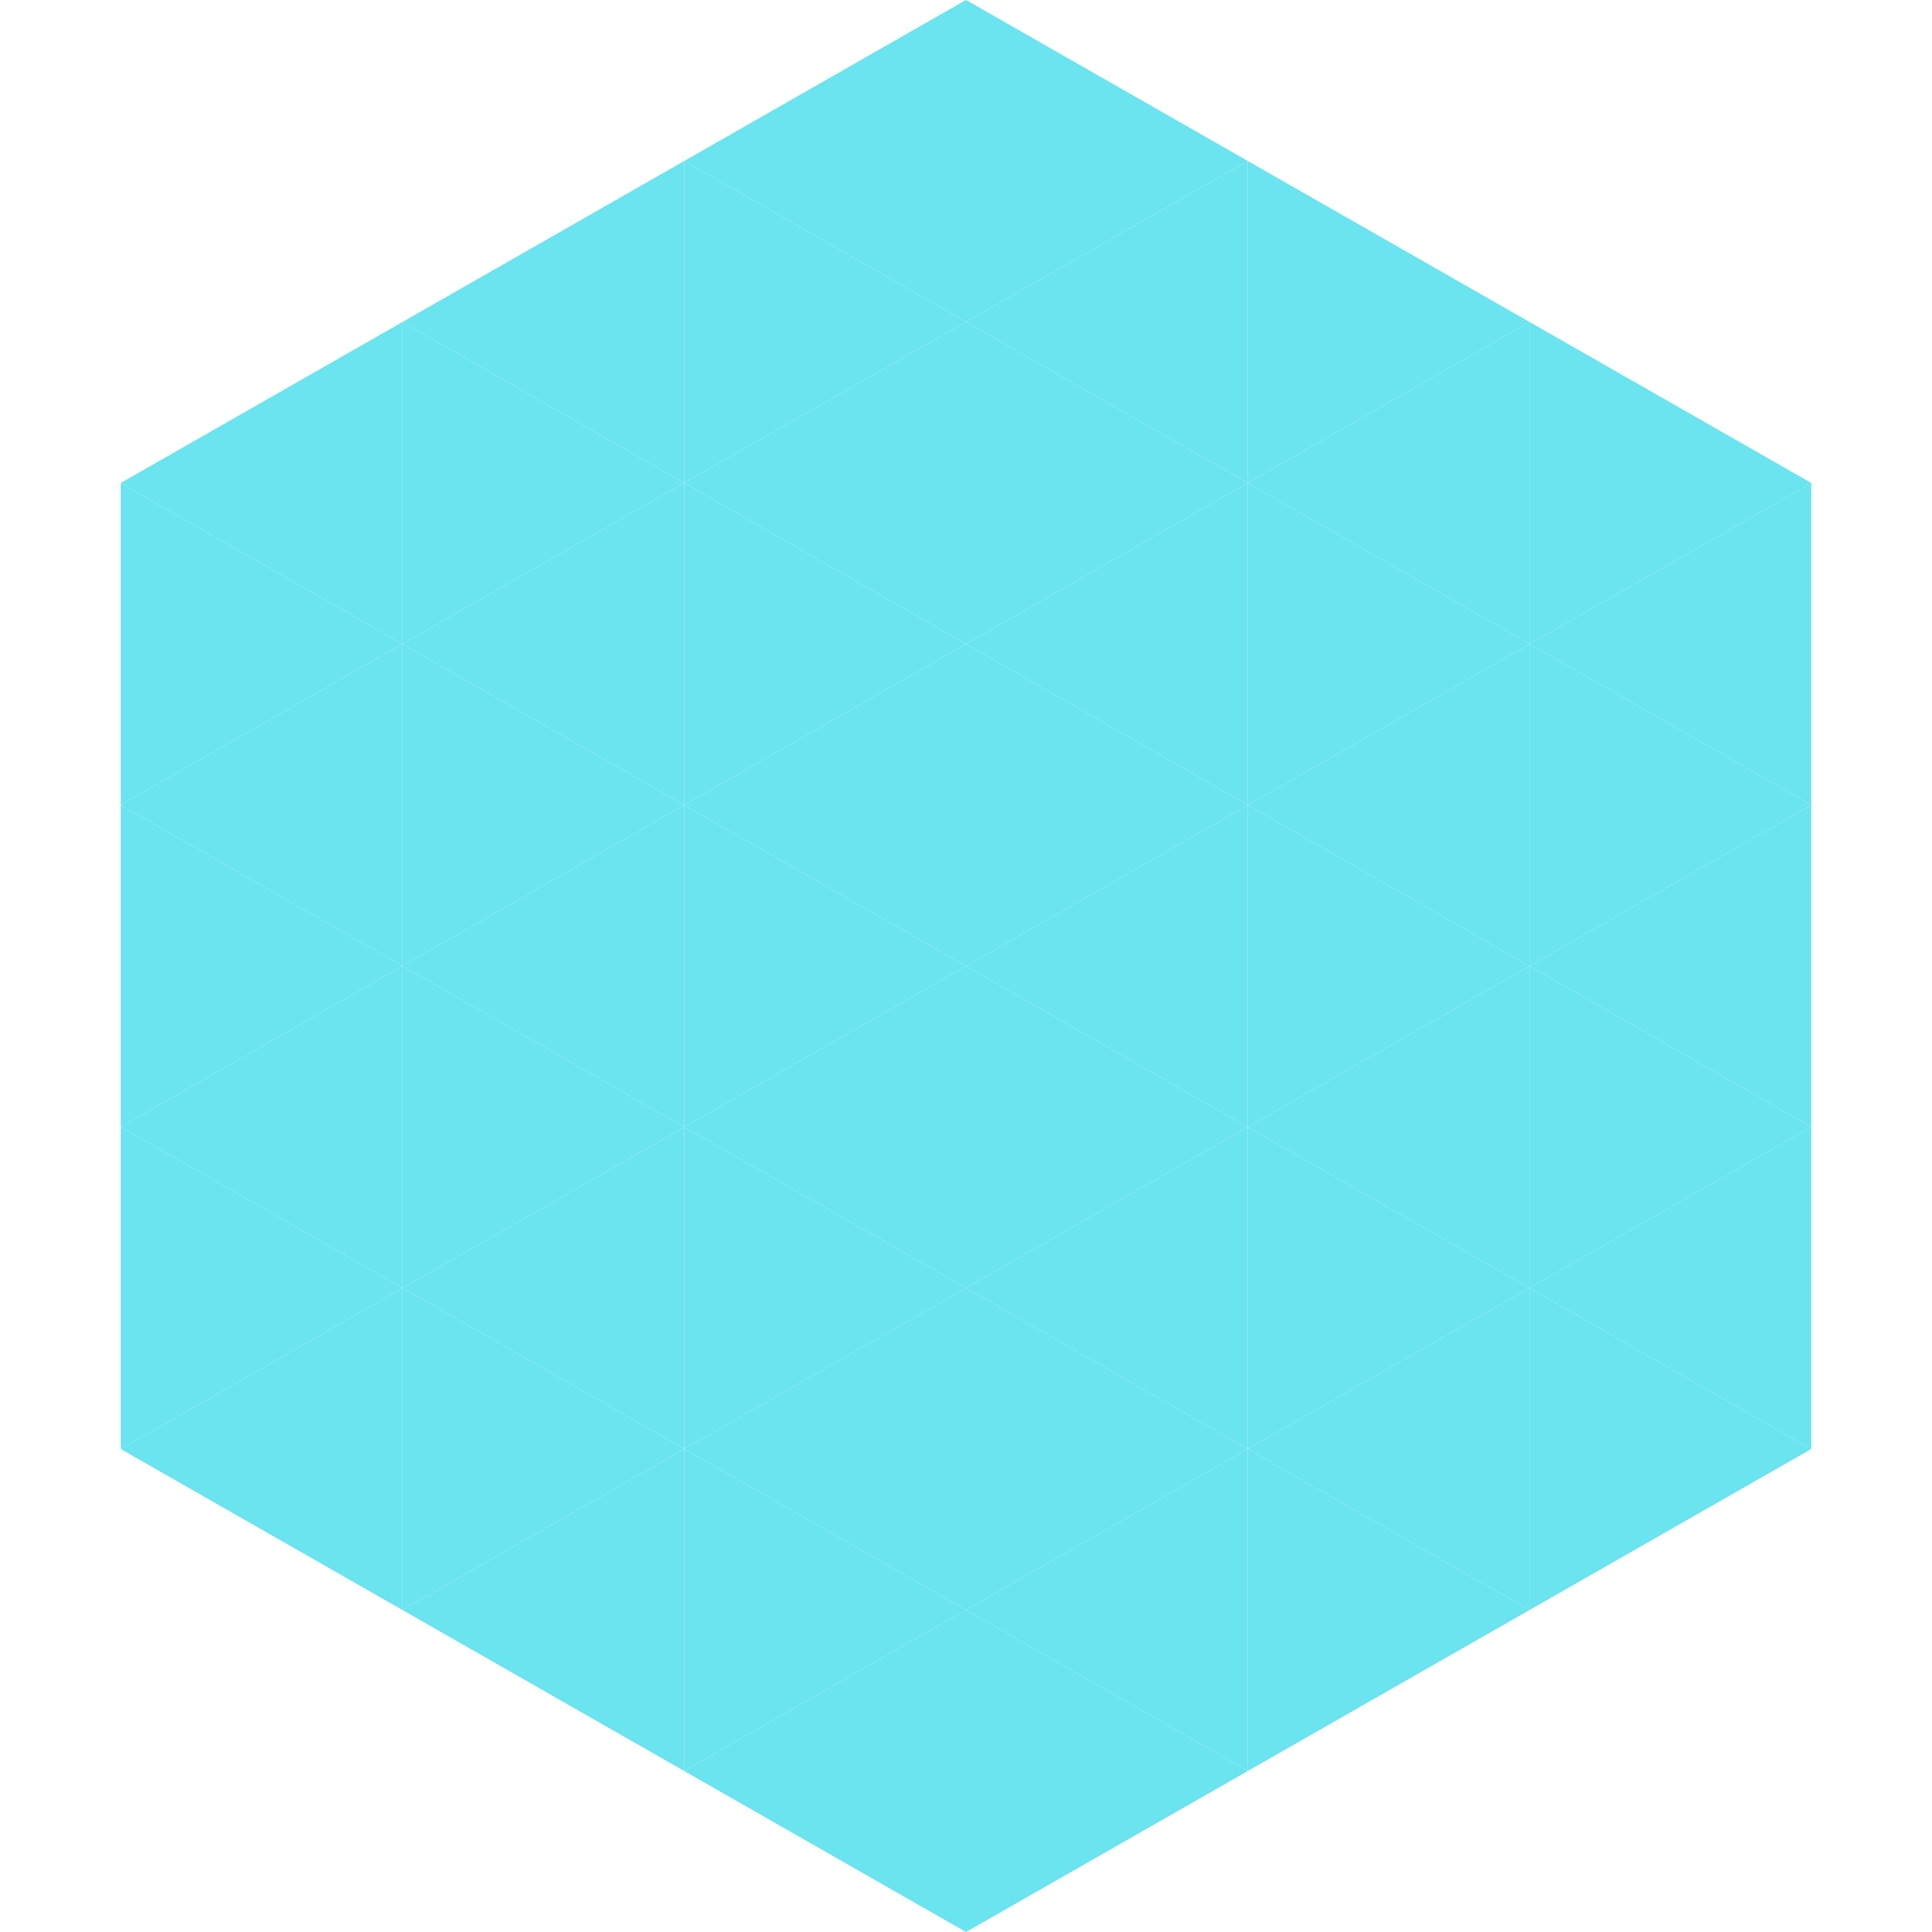 <?xml version="1.0"?>
<!-- Generated by SVGo -->
<svg width="240" height="240"
     xmlns="http://www.w3.org/2000/svg"
     xmlns:xlink="http://www.w3.org/1999/xlink">
<polygon points="50,40 15,60 50,80" style="fill:rgb(106,228,239)" />
<polygon points="190,40 225,60 190,80" style="fill:rgb(106,228,239)" />
<polygon points="15,60 50,80 15,100" style="fill:rgb(106,228,239)" />
<polygon points="225,60 190,80 225,100" style="fill:rgb(106,228,239)" />
<polygon points="50,80 15,100 50,120" style="fill:rgb(106,228,239)" />
<polygon points="190,80 225,100 190,120" style="fill:rgb(106,228,239)" />
<polygon points="15,100 50,120 15,140" style="fill:rgb(106,228,239)" />
<polygon points="225,100 190,120 225,140" style="fill:rgb(106,228,239)" />
<polygon points="50,120 15,140 50,160" style="fill:rgb(106,228,239)" />
<polygon points="190,120 225,140 190,160" style="fill:rgb(106,228,239)" />
<polygon points="15,140 50,160 15,180" style="fill:rgb(106,228,239)" />
<polygon points="225,140 190,160 225,180" style="fill:rgb(106,228,239)" />
<polygon points="50,160 15,180 50,200" style="fill:rgb(106,228,239)" />
<polygon points="190,160 225,180 190,200" style="fill:rgb(106,228,239)" />
<polygon points="15,180 50,200 15,220" style="fill:rgb(255,255,255); fill-opacity:0" />
<polygon points="225,180 190,200 225,220" style="fill:rgb(255,255,255); fill-opacity:0" />
<polygon points="50,0 85,20 50,40" style="fill:rgb(255,255,255); fill-opacity:0" />
<polygon points="190,0 155,20 190,40" style="fill:rgb(255,255,255); fill-opacity:0" />
<polygon points="85,20 50,40 85,60" style="fill:rgb(106,228,239)" />
<polygon points="155,20 190,40 155,60" style="fill:rgb(106,228,239)" />
<polygon points="50,40 85,60 50,80" style="fill:rgb(106,228,239)" />
<polygon points="190,40 155,60 190,80" style="fill:rgb(106,228,239)" />
<polygon points="85,60 50,80 85,100" style="fill:rgb(106,228,239)" />
<polygon points="155,60 190,80 155,100" style="fill:rgb(106,228,239)" />
<polygon points="50,80 85,100 50,120" style="fill:rgb(106,228,239)" />
<polygon points="190,80 155,100 190,120" style="fill:rgb(106,228,239)" />
<polygon points="85,100 50,120 85,140" style="fill:rgb(106,228,239)" />
<polygon points="155,100 190,120 155,140" style="fill:rgb(106,228,239)" />
<polygon points="50,120 85,140 50,160" style="fill:rgb(106,228,239)" />
<polygon points="190,120 155,140 190,160" style="fill:rgb(106,228,239)" />
<polygon points="85,140 50,160 85,180" style="fill:rgb(106,228,239)" />
<polygon points="155,140 190,160 155,180" style="fill:rgb(106,228,239)" />
<polygon points="50,160 85,180 50,200" style="fill:rgb(106,228,239)" />
<polygon points="190,160 155,180 190,200" style="fill:rgb(106,228,239)" />
<polygon points="85,180 50,200 85,220" style="fill:rgb(106,228,239)" />
<polygon points="155,180 190,200 155,220" style="fill:rgb(106,228,239)" />
<polygon points="120,0 85,20 120,40" style="fill:rgb(106,228,239)" />
<polygon points="120,0 155,20 120,40" style="fill:rgb(106,228,239)" />
<polygon points="85,20 120,40 85,60" style="fill:rgb(106,228,239)" />
<polygon points="155,20 120,40 155,60" style="fill:rgb(106,228,239)" />
<polygon points="120,40 85,60 120,80" style="fill:rgb(106,228,239)" />
<polygon points="120,40 155,60 120,80" style="fill:rgb(106,228,239)" />
<polygon points="85,60 120,80 85,100" style="fill:rgb(106,228,239)" />
<polygon points="155,60 120,80 155,100" style="fill:rgb(106,228,239)" />
<polygon points="120,80 85,100 120,120" style="fill:rgb(106,228,239)" />
<polygon points="120,80 155,100 120,120" style="fill:rgb(106,228,239)" />
<polygon points="85,100 120,120 85,140" style="fill:rgb(106,228,239)" />
<polygon points="155,100 120,120 155,140" style="fill:rgb(106,228,239)" />
<polygon points="120,120 85,140 120,160" style="fill:rgb(106,228,239)" />
<polygon points="120,120 155,140 120,160" style="fill:rgb(106,228,239)" />
<polygon points="85,140 120,160 85,180" style="fill:rgb(106,228,239)" />
<polygon points="155,140 120,160 155,180" style="fill:rgb(106,228,239)" />
<polygon points="120,160 85,180 120,200" style="fill:rgb(106,228,239)" />
<polygon points="120,160 155,180 120,200" style="fill:rgb(106,228,239)" />
<polygon points="85,180 120,200 85,220" style="fill:rgb(106,228,239)" />
<polygon points="155,180 120,200 155,220" style="fill:rgb(106,228,239)" />
<polygon points="120,200 85,220 120,240" style="fill:rgb(106,228,239)" />
<polygon points="120,200 155,220 120,240" style="fill:rgb(106,228,239)" />
<polygon points="85,220 120,240 85,260" style="fill:rgb(255,255,255); fill-opacity:0" />
<polygon points="155,220 120,240 155,260" style="fill:rgb(255,255,255); fill-opacity:0" />
</svg>
